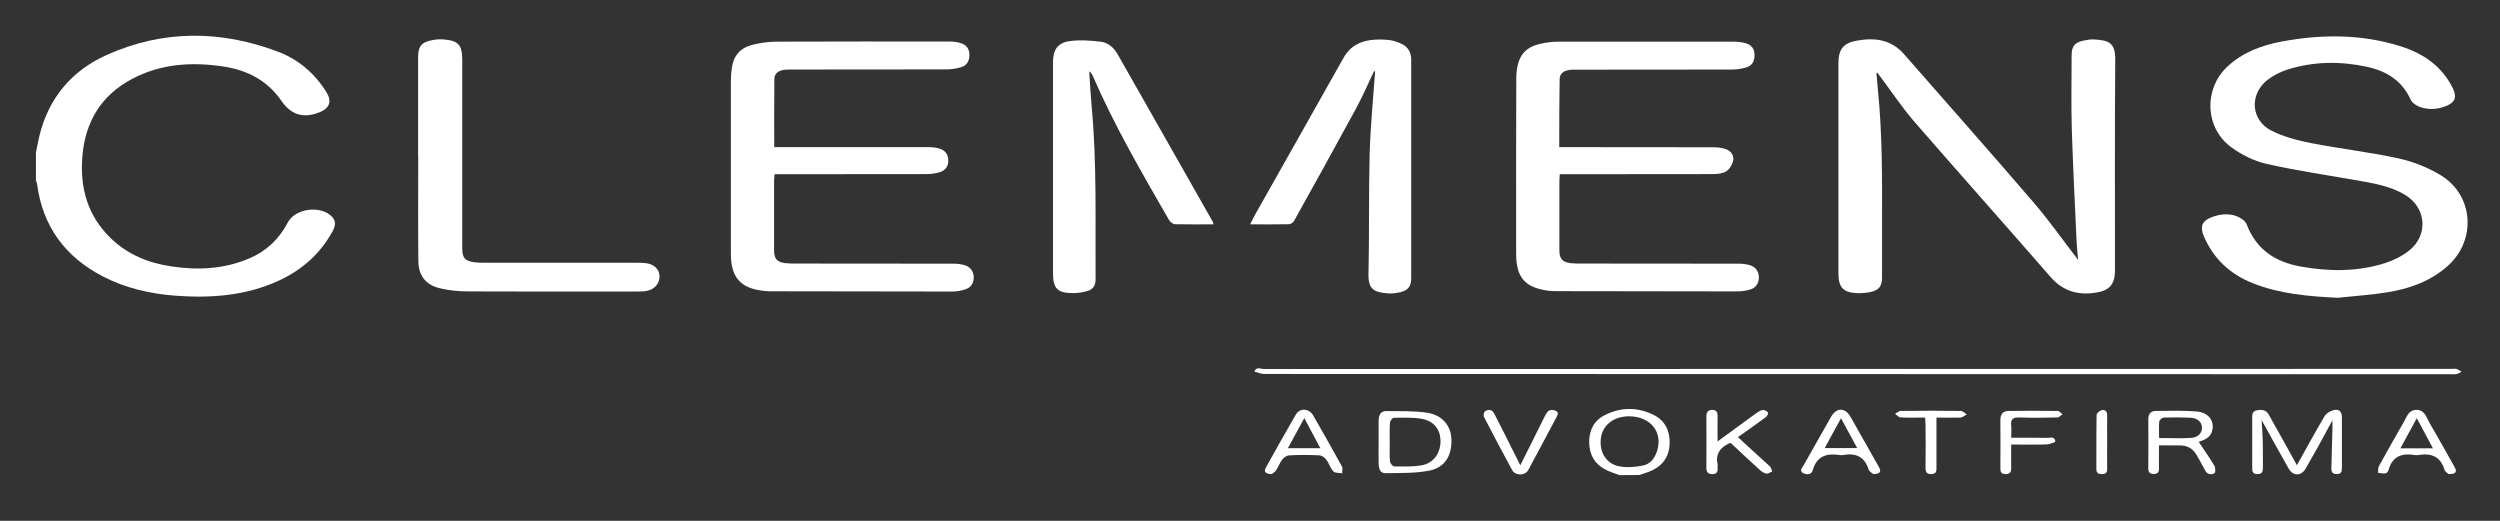 <svg xmlns="http://www.w3.org/2000/svg" xmlns:xlink="http://www.w3.org/1999/xlink" id="Layer_1" x="0px" y="0px" viewBox="0 0 1920 400" style="enable-background:new 0 0 1920 400;" xml:space="preserve"><rect x="0" y="0" width="1920" height="400" fill="#333333" stroke="none"/> <style type="text/css"> .st0{fill:#FFFFFF;} </style> <g> <path class="st0" d="M27.6,117.1c0.9-4.2,1.6-8.3,2.6-12.5c7.1-29.4,24.9-50.4,52-62.5c43-19.2,87-19,130.8-2.6 c15.9,5.9,28.5,16.6,37.6,31.1c4.5,7.2,2.6,12.6-5.4,15.7c-12.2,4.8-21.6,2-29.1-8.9c-10.8-15.6-26.1-23.5-44.4-26.3 c-24.5-3.7-48.4-2.2-70.6,9.7c-23.4,12.5-35.5,32.6-37.8,58.8c-2.1,24.3,3.8,46,21.8,63.4c12.9,12.5,28.9,19,46.5,21.6 c20.6,3.1,40.8,2.1,60.2-6.3c13-5.6,22.7-14.9,29.2-27.4c5.7-10.9,25.4-13.5,34-4.4c3.5,3.7,2.4,7.5,0.3,11.3 c-9.4,17.2-23.4,29.5-41.1,37.7c-25.3,11.7-52.2,13.6-79.5,11.6c-19.5-1.5-38.4-5.8-55.9-14.9c-28.7-15-46-38.2-50.3-70.7 c-0.1-1-0.6-1.9-0.9-2.8C27.6,131.5,27.6,124.3,27.6,117.1z"></path> <path class="st0" d="M1243.7,364.9c-3.6-1.4-7.4-2.5-10.8-4.3c-8.3-4.3-12.3-11.5-12.4-20.8c-0.1-9.3,3.6-16.8,12-21 c12.3-6.2,25-6.3,37.4-0.2c8.8,4.3,12.6,12.2,12.4,21.8c-0.2,9.7-4.9,16.9-13.8,21c-3,1.4-6.3,2.3-9.5,3.4 C1253.9,364.9,1248.8,364.9,1243.7,364.9z M1251,319.7c-0.5,0-1.9,0-3.2,0.2c-10.4,1.2-17.5,7.9-18.4,17.4 c-1,10.2,4.2,18.8,14,20.8c5.9,1.2,12.5,0.6,18.5-0.6c5.6-1.1,9-5.7,10.8-11.3C1277.1,331.8,1267.7,319.8,1251,319.7z"></path> <path class="st0" d="M1441.1,56.2c0.4,4.1,0.7,8.3,1.1,12.4c3.5,34.5,3.3,69.1,3.2,103.7c0,13.6,0,27.3,0,40.9 c0,6.6-2.4,9.7-8.9,11.1c-3,0.6-6.1,0.9-9.1,0.9c-11.8-0.3-15.5-4.1-15.5-15.7c0-53.6,0-107.1,0-160.7c0-11.1,3.8-15.9,14.8-17.7 c13.4-2.3,25.9-0.6,35.5,10.4c33.3,38,66.7,75.7,99.6,114c11.9,13.8,22.4,28.8,34.2,44.1c-0.5-5.4-1-10.1-1.2-14.8 c-1.3-28.9-2.8-57.9-3.7-86.8c-0.5-18.4-0.1-36.8-0.1-55.3c0-7.1,2.2-10,9-11.5c2.8-0.6,5.8-1.1,8.6-0.9c11.3,0.7,16,2.7,15.9,15.7 c-0.4,53.9-0.2,107.8-0.2,161.7c0,10.4-4.1,15.4-14.4,17c-13.7,2.2-25.4-0.9-35-11.9c-34.8-40-70.1-79.5-104.9-119.6 c-9.1-10.5-16.9-22.3-25.3-33.5c-1-1.3-2-2.6-2.9-3.9C1441.7,56,1441.4,56.1,1441.1,56.2z"></path> <path class="st0" d="M1795.4,228.7c-22.4-1.1-44.4-2.9-65.3-11.2c-17.5-7-30.2-18.8-37.6-36.2c-3-7.1-1.4-11.5,5.6-14.3 c6.3-2.5,13.1-3.4,19.5-1c3.1,1.1,6.9,3.6,7.9,6.4c7.3,19.3,22,28.8,41.4,32.3c21.7,3.9,43.5,4.1,64.7-2.6 c6.5-2.1,13.1-5.3,18.4-9.5c15.3-11.9,13.5-33.4-3.3-43.2c-11.1-6.5-23.6-8.6-36-10.8c-23.3-4.1-46.8-7.5-69.8-12.7 c-9.5-2.1-19.1-6.9-27-12.6c-20.7-14.8-21.7-45.3-2.9-62.5c11.6-10.6,25.7-15.9,40.8-18.8c30.9-5.8,61.7-6,92,3.6 c17.4,5.5,31.9,15.4,40.1,32.5c3,6.3,1.7,10.4-4.8,13.1c-6.7,2.9-13.7,3.3-20.5,1c-2.8-1-6.2-3.2-7.3-5.8 c-6.7-14.8-18.9-22-33.9-25.2c-20.5-4.3-41-4.1-61.1,2.4c-5.2,1.7-10.5,4.4-14.8,7.7c-14.1,11-13,30.9,2.9,39 c9.4,4.8,20.1,7.5,30.5,9.6c22.4,4.4,45.1,6.9,67.4,11.8c11.3,2.5,22.6,7,32.5,13.1c25,15.4,27.1,49.6,5.3,69.2 c-13.1,11.8-29.1,17.6-46.1,20.4C1821.2,226.5,1808.2,227.3,1795.4,228.7z"></path> <path class="st0" d="M1197.5,113c2.7,0,4.8,0,6.8,0c37.2,0,74.4,0,111.6,0.1c3.2,0,6.5,0.4,9.5,1.4c3.9,1.3,6.5,4.9,5.7,8.7 c-0.6,3.1-2.8,6.8-5.4,8.4c-2.9,1.8-7.1,2.1-10.8,2.1c-36.7,0.1-73.4,0.1-110,0.1c-2.2,0-4.4,0-7,0c-0.1,2.1-0.3,3.7-0.3,5.3 c0,17.7,0,35.5,0,53.2c0,6.4,2.3,9,8.5,9.8c2.7,0.3,5.4,0.3,8.2,0.3c40.3,0,80.5,0,120.8,0.1c2.9,0,5.8,0.3,8.6,1.1 c4.3,1.3,6.9,4.4,7.1,9c0.2,4.5-2,8.2-6.2,9.6c-3.3,1.1-7,1.6-10.5,1.6c-46.2,0-92.5-0.1-138.7-0.2c-2,0-4.1-0.1-6.1-0.3 c-18.2-2.4-24.9-10.2-24.9-28.5c0-44.7-0.1-89.4,0.1-134.1c0-4.4,0.4-9,1.8-13.1c3.7-11.4,13.5-13.9,23.8-15.2 c3.2-0.4,6.5-0.4,9.7-0.4c43.8,0,87.7,0,131.5,0c3.4,0,6.8,0.4,10,1.4c4.2,1.3,6.2,4.5,6.2,9c0,4.4-1.8,7.9-5.9,9.2 c-3.5,1.2-7.3,1.7-11,1.8c-39.7,0.1-79.5,0.1-119.2,0.1c-2.4,0-4.8-0.1-7.1,0.4c-3.6,0.7-6.4,2.8-6.5,6.8 C1197.5,77.8,1197.5,95,1197.5,113z"></path> <path class="st0" d="M594.6,113c2.8,0,4.8,0,6.8,0c37.2,0,74.4,0,111.6,0c2.9,0,5.8,0.3,8.5,1.1c4.4,1.3,6.8,4.6,6.8,9.2 c0.1,4.4-2.4,7.6-6.4,8.9c-3.2,1-6.7,1.4-10,1.5c-37,0.1-74,0.1-111.1,0.1c-1.8,0-3.7,0-5.9,0c-0.2,1.9-0.4,3.3-0.4,4.8 c0,17.9,0,35.8,0,53.7c0,6.4,2.2,9,8.6,9.8c2.7,0.3,5.4,0.3,8.2,0.3c40.3,0,80.5,0,120.8,0.1c2.9,0,5.8,0.3,8.6,1.1 c4.3,1.3,6.9,4.4,7.1,9c0.2,4.3-1.8,7.9-5.8,9.4c-3.3,1.2-6.9,1.9-10.4,1.9c-46.2,0-92.5-0.1-138.7-0.2c-1.7,0-3.4,0-5.1-0.2 c-18.7-1.6-26.5-10-26.5-28.7c0-44.4,0-88.7,0-133.1c0-3.1,0.3-6.1,0.7-9.2c1.1-9.3,6.3-15.5,15.2-17.9c6-1.6,12.4-2.5,18.6-2.6 c44.5-0.2,89.1-0.1,133.6-0.1c3,0,6.2,0.4,9,1.4c4.1,1.4,6.1,4.5,6.1,9c0,4.4-1.9,7.8-6,9.2c-3.5,1.1-7.3,1.7-11,1.8 c-39.8,0.1-79.5,0.1-119.3,0.1c-2.4,0-4.8,0-7.1,0.4c-3.6,0.8-6.4,2.9-6.4,6.9C594.5,77.9,594.6,95.1,594.6,113z"></path> <path class="st0" d="M1055.3,54.6c-4.6,9.6-8.8,19.4-13.9,28.8c-15.7,28.9-31.6,57.6-47.6,86.3c-0.7,1.2-2.5,2.4-3.8,2.5 c-9.7,0.2-19.4,0.1-29.9,0.1c1.6-3.2,2.9-5.9,4.4-8.5c22.4-39.8,45-79.5,67.3-119.3c6.4-11.5,17.5-15.4,34.7-13.8 c3.1,0.3,6.3,1.4,9.3,2.7c5.4,2.3,8,6.6,8,12.5c0,56.1,0,112.2,0,168.4c0,5.5-2.6,8.8-8.3,10.1c-3.1,0.7-6.4,1.2-9.6,0.9 c-10.6-0.8-15.2-3-14.9-15.1c0.7-30.7,0.1-61.4,0.9-92.1c0.6-21.1,2.7-42.1,4.2-63.2C1055.7,54.8,1055.5,54.7,1055.3,54.6z"></path> <path class="st0" d="M932,172.3c-10.2,0-19.9,0.1-29.6-0.1c-1.5,0-3.6-1.7-4.5-3.1C877,132.9,856,96.8,839.3,58.4 c-0.6-1.3-1.4-2.6-2.8-3.7c0.6,9.1,1.1,18.1,1.9,27.2c4.1,44.2,2.7,88.6,3,132.9c0,4.6-2.2,7.6-6.4,8.7c-3.4,1-7,1.6-10.5,1.6 c-12.4,0.1-15.8-3.4-15.8-15.6c0-53.9,0-107.8,0-161.7c0-9.5,3.5-14.9,12.7-16.2c7.8-1.1,15.9-0.5,23.7,0.4 c5.8,0.6,10.3,4.5,13.2,9.6c24.4,42.8,48.7,85.6,73,128.5C931.6,170.6,931.7,171.1,932,172.3z"></path> <path class="st0" d="M321.1,121.1c0-25.6,0-51.2,0-76.7c0-9.1,2.5-12.1,11.6-13.7c2.7-0.5,5.4-0.6,8.1-0.4 C352,31.2,355,34.6,355,45.8c0,48.3,0,96.5,0,144.8c0,7.4,2,9.8,9.2,10.8c2.3,0.3,4.7,0.4,7.1,0.4c39.4,0,78.8,0,118.2,0 c2.2,0,4.4,0,6.6,0.3c6.3,0.8,10.3,4.7,10.4,10c0.2,5.7-4,10.4-10.3,11.4c-2.5,0.4-5.1,0.4-7.7,0.4c-43,0-85.9,0.1-128.9-0.1 c-7.3,0-14.7-0.7-21.7-2.4c-10.7-2.5-16.4-9.5-16.6-20.5c-0.3-26.6-0.1-53.2-0.1-79.8C321.3,121.1,321.2,121.1,321.1,121.1z"></path> <path class="st0" d="M1426.9,287.3c-152,0-304,0-456-0.1c-2.5,0-5-1.2-7.5-1.8c1.4-4.1,4.9-2,7.3-2c304.2-0.1,608.4-0.1,912.5-0.1 c1.2,0,2.5-0.3,3.6,0.1c1.3,0.4,2.5,1.4,3.7,2.1c-1.3,0.6-2.6,1.6-4,1.8c-1.6,0.3-3.4,0.1-5.1,0.1 C1729.9,287.3,1578.4,287.3,1426.9,287.3z"></path> <path class="st0" d="M1764,357.3c7.2-12.8,13.9-25.2,21.1-37.4c1.3-2.3,4.4-4.3,7-4.9c4.5-1.1,6.5,1.1,6.5,5.8 c0,12.8,0,25.6,0,38.4c0,3-0.5,4.9-4.1,4.9c-3.6-0.1-4.1-2-4-5c0.3-9.7,0.6-19.4,0.8-29.1c0.1-2,0-4,0-7.2 c-4.2,7.8-7.9,14.6-11.6,21.3c-3,5.4-6,10.7-9.1,16c-3.4,5.7-9.6,5.6-12.9-0.2c-6.8-11.9-13.4-24-20.8-37.3 c0.4,6.4,0.8,11.5,0.9,16.7c0.2,6.5,0,13,0.1,19.4c0,3.1-0.2,5.4-4.2,5.4c-4.2,0-4-2.8-4-5.6c0-12.3,0-24.5,0-36.8 c0-2.8-0.3-5.7,3.3-6.5c3.7-0.8,7.3-0.6,9.4,3.2c6.8,12,13.4,24.1,20.1,36.1C1763,355.4,1763.4,356.3,1764,357.3z"></path> <path class="st0" d="M1058.8,339.5c0-5.6-0.1-11.2,0-16.8c0.1-3.7,1.4-7,5.8-7c10.5,0.2,21.2-0.3,31.5,1.3 c11.6,1.7,18.3,10.1,18.6,20.4c0.4,12.4-4.9,21.6-16.8,24c-11,2.2-22.6,1.8-33.9,2c-4.2,0.1-5.2-3.9-5.2-7.5 C1058.7,350.4,1058.7,345,1058.8,339.5C1058.8,339.5,1058.8,339.5,1058.8,339.5z M1067.3,339.5c0,4.9-0.2,9.9,0.2,14.8 c0.1,1.4,2,3.9,3.2,3.9c6.8,0.1,13.7,0.3,20.4-0.7c9.4-1.4,15.1-8.9,15.2-18.4c0.1-9.1-4.9-15.8-14.6-17.5 c-7-1.2-14.2-0.8-21.4-0.7c-1,0-2.7,2.4-2.8,3.7C1067.1,329.6,1067.3,334.5,1067.3,339.5z"></path> <path class="st0" d="M1658.1,342c0,6.3-0.1,11.9,0,17.5c0.1,2.9-0.8,4.5-4,4.5c-3,0-4.2-1.2-4.2-4.3c0.1-12.6,0.1-25.2,0-37.8 c0-4,1.9-6.3,5.8-6.3c10.4-0.1,20.8-0.4,31.2,0.4c9,0.7,13.7,6.9,12.2,14.2c-1.2,6-6.2,7.7-10.5,9.1c4,6,8.2,12,12,18.3 c0.9,1.5,1,5.4,0.2,5.8c-2.6,1.4-5.5,1.2-7.3-2.2c-2-3.9-4.3-7.8-6.4-11.6c-3-5.2-7.4-7.7-13.5-7.5 C1668.7,342.1,1663.8,342,1658.1,342z M1658.2,336.4c8.6,0,16.7,0.4,24.8-0.1c5.3-0.4,8.4-4.1,8.1-8.1c-0.2-4.2-3.4-7.1-8.9-7.4 c-6.8-0.3-13.6-0.3-20.4-0.1c-1.3,0-3.4,1.9-3.5,3C1657.9,327.9,1658.2,332.1,1658.2,336.4z"></path> <path class="st0" d="M1329.2,340.2c-0.8,0.2-1,0.3-1.2,0.3c-6.9,3.2-10.6,8.1-8.9,16.1c0.2,0.8,0,1.7,0,2.6c0.3,3-0.6,5-4.1,4.9 c-3.3,0-4.5-1.6-4.5-4.8c0.1-13.1,0.1-26.3,0-39.4c0-3,0.9-5,4.3-5.1c3.7-0.1,4.4,2.1,4.3,5.3c-0.1,5.9,0,11.8,0,18.9 c6.8-5,12.7-9.2,18.5-13.5c4-2.9,7.9-5.9,12-8.7c1.3-0.9,3-1.9,4.5-1.9c1.3,0,3.1,0.9,3.7,2c0.4,0.7-0.7,2.8-1.7,3.5 c-6.8,5.1-13.8,9.9-21.4,15.3c3.9,3.5,7.4,6.8,11,10.1c4.5,4.1,9.1,8.2,13.6,12.4c0.9,0.9,1.2,2.5,1.8,3.8c-1.5,0.6-3,1.9-4.4,1.7 c-1.7-0.2-3.4-1.3-4.8-2.5C1344.3,354.4,1336.7,347.3,1329.2,340.2z"></path> <path class="st0" d="M1438.7,364.1c-0.7-0.7-3-1.8-3.6-3.5c-3.2-10.2-10.2-12.9-19.9-11.1c-0.7,0.1-1.4,0.1-2,0 c-10-1.6-17.9,0.5-21,11.6c-1.1,3.7-4.5,3.6-7.2,2.3c-3.5-1.7-0.9-4.1,0.1-5.9c7-12.5,14-24.9,21.1-37.3c4.2-7.4,10.9-7.4,15.1,0.1 c7.2,12.7,14.4,25.5,21.6,38.2C1445.1,362.2,1444.1,364,1438.7,364.1z M1413.9,321.2c-4.3,7.9-8.4,15.2-12.5,22.9 c8.6,0,16.4,0,24.9,0C1422,336.3,1418.1,329.1,1413.9,321.2z"></path> <path class="st0" d="M1880.6,364.1c-0.6-0.6-2.7-1.6-3.2-3.2c-3.1-10.5-10.4-13.1-20.2-11.4c-0.8,0.1-1.7,0.1-2.6,0 c-9.8-1.7-17.2,0.8-20.2,11.4c-0.3,1-1.3,2.5-2.1,2.6c-1.9,0.3-3.9-0.2-5.9-0.3c0.1-1.7-0.2-3.6,0.5-5 c6.3-11.5,12.8-22.9,19.3-34.2c2.3-3.9,3.4-9.2,9.7-9.2c6.3,0.1,7.4,5.4,9.6,9.3c6.6,11.3,13,22.8,19.4,34.2 C1887.3,362.3,1886.3,364.1,1880.6,364.1z M1868.5,344.3c-4.3-8-8.2-15.2-12.4-23.1c-4.3,7.9-8.3,15.3-12.6,23.1 C1852,344.3,1859.8,344.3,1868.5,344.3z"></path> <path class="st0" d="M976.7,364.1c-5-0.1-6.3-1.9-4.4-5.2c7.5-13.5,15.1-27.1,22.9-40.5c3.1-5.3,10.2-4.8,13.3,0.6 c7.5,13,14.8,26,22.1,39.2c0.8,1.4,0.1,3.5,0.2,5.3c-2.3-0.4-5.5-0.1-6.8-1.5c-2.4-2.5-3.3-6.3-5.5-9.1c-1.2-1.6-3.5-3.2-5.4-3.2 c-7.7-0.4-15.4-0.4-23,0c-1.9,0.1-4.2,1.7-5.4,3.3c-1.9,2.5-3,5.7-4.8,8.4C979,362.7,977.3,363.6,976.7,364.1z M1001.7,321.1 c-4.3,7.9-8.4,15.3-12.6,23.1c8.6,0,16.3,0,24.9,0C1009.8,336.4,1005.9,329.1,1001.7,321.1z"></path> <path class="st0" d="M1167.6,357.3c6.4-12.8,12.8-25.4,19-38c1.5-3,3.3-5.3,7-4.2c2.3,0.6,3.7,1.8,2.2,4.5 c-7.4,13.8-14.6,27.7-22.1,41.4c-2.5,4.5-9.9,4.5-12.4,0c-7.4-13.6-14.6-27.3-21.7-41c-0.5-1,0.2-3.8,1.1-4.3 c2.6-1.4,5.3-1.2,6.9,2c2.6,5.2,5.3,10.3,7.9,15.5C1159.5,341,1163.5,349,1167.6,357.3z"></path> <path class="st0" d="M1544.6,336.2c9.8,0,18.6-0.1,27.5,0.1c2.5,0,6-1.4,6.4,2.7c0.1,0.6-4.3,2.2-6.6,2.3 c-8.8,0.3-17.7,0.1-27.3,0.1c0,6.2-0.1,11.9,0,17.6c0.1,3.3-0.7,5.2-4.5,5.1c-3.8-0.1-3.8-2.4-3.8-5.2c0.1-12.1,0.1-24.2,0-36.3 c0-4.4,1.8-6.9,6.2-7c12.6-0.1,25.2-0.2,37.9,0c1.2,0,2.4,1.7,3.6,2.6c-1.3,0.8-2.6,2.4-3.9,2.4c-9.7,0.2-19.4,0.4-29.2,0 c-4.9-0.2-6.9,1.3-6.3,6.3C1544.9,329.7,1544.6,332.6,1544.6,336.2z"></path> <path class="st0" d="M1487.2,320.7c0,13.3,0,25.9,0,38.5c0,2.3,0,4.5-3.1,4.8c-3.6,0.4-5.4-0.7-5.3-4.7c0.2-10.9,0.1-21.8,0-32.7 c0-1.8-0.2-3.7-0.3-5.9c-6.6,0-12.7,0.2-18.8-0.1c-1.5-0.1-2.9-1.8-4.3-2.8c1.5-0.8,2.9-2.2,4.4-2.2c15.3-0.2,30.7-0.2,46,0 c1.6,0,3.1,1.7,4.7,2.6c-1.6,0.9-3.2,2.4-4.9,2.5C1499.8,320.9,1493.9,320.7,1487.2,320.7z"></path> <path class="st0" d="M1618.3,339.6c0,6.8-0.1,13.6,0,20.4c0.1,3.2-1.4,4.2-4.3,4.1c-2.7,0-4-1.1-4-4c0.1-13.8-0.1-27.5,0.2-41.3 c0-1.4,2.3-3.4,3.9-3.8c2.8-0.6,4.2,1,4.2,4.1C1618.2,326,1618.3,332.8,1618.3,339.6z"></path> </g> </svg>